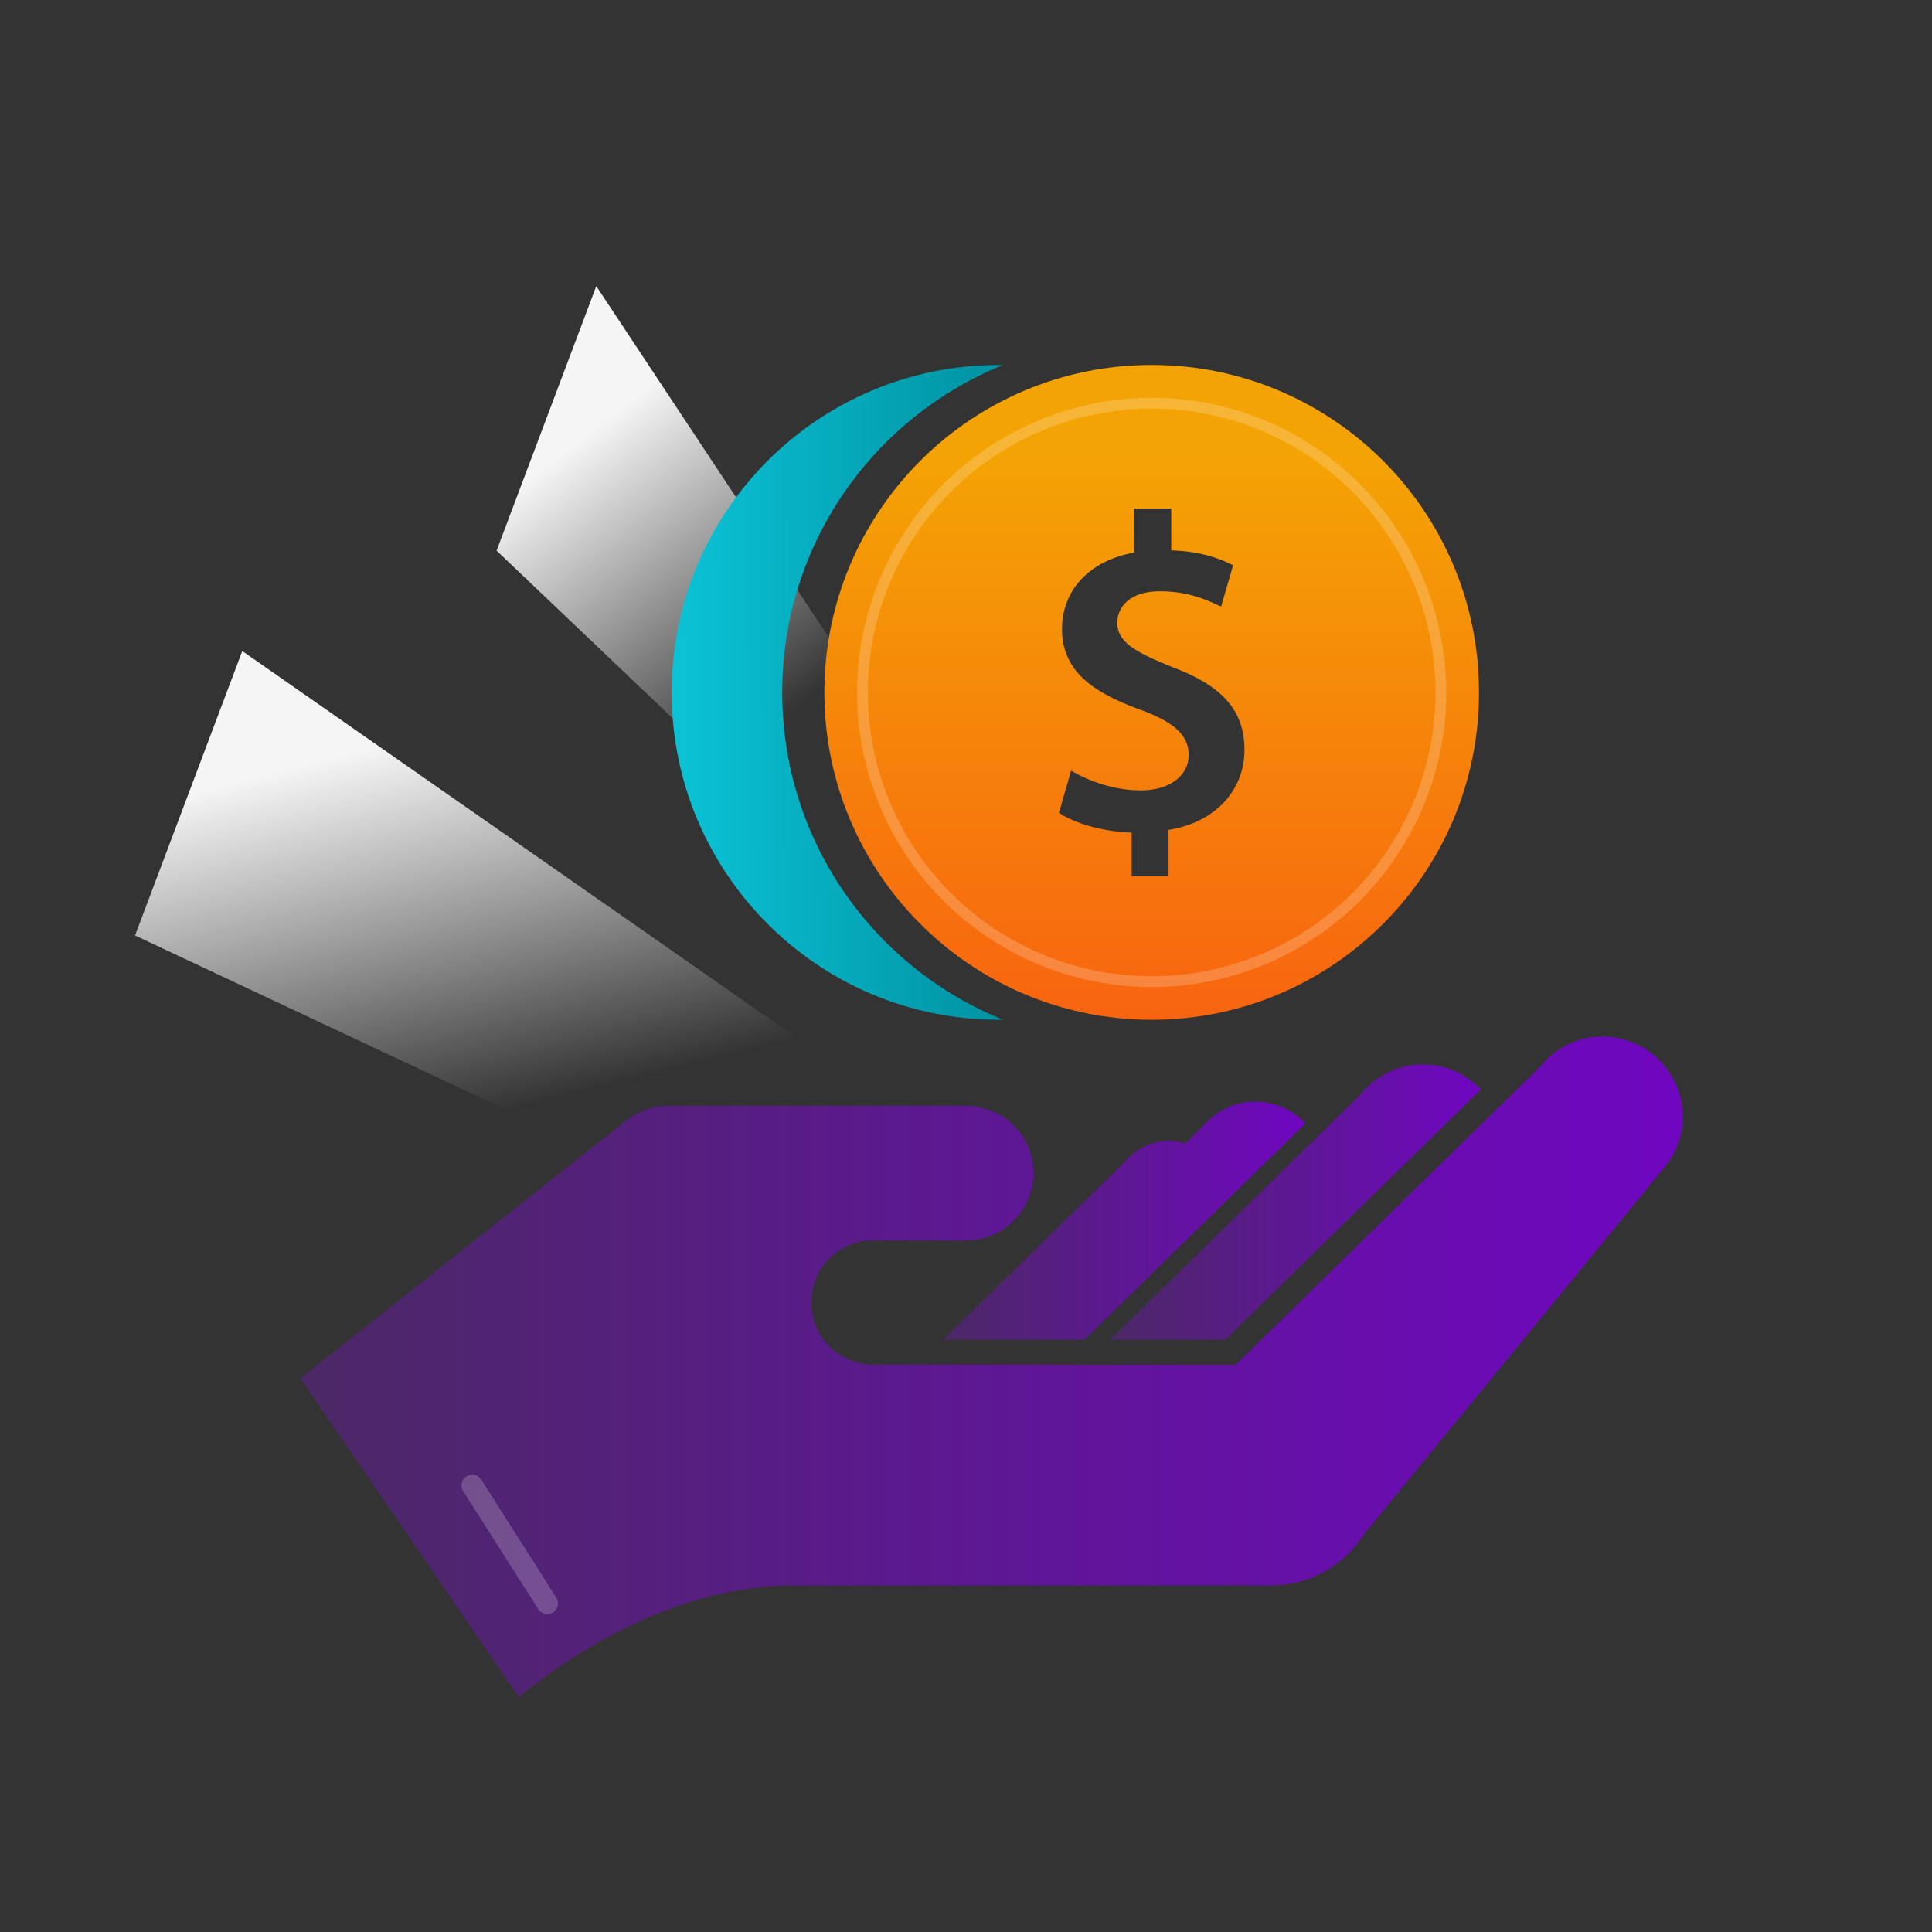 <svg width="30" height="30" viewBox="0 0 30 30" fill="none" xmlns="http://www.w3.org/2000/svg">
<rect x="0" y="0" width="30" height="30" fill="#333333" stroke="none"/>
<path d="M9.259 4.443L15.611 14.039L15.047 15.536L7.711 8.55L9.259 4.443Z" fill="url(#paint0_linear_12811_77273)"/>
<path d="M3.762 10.109L16.977 19.327L16.276 21.185L2.097 14.526L3.762 10.109Z" fill="url(#paint1_linear_12811_77273)"/>
<path d="M26.129 17.343C26.129 16.654 25.57 16.095 24.881 16.095C24.477 16.095 24.121 16.29 23.894 16.589L23.89 16.587L19.191 21.189H13.56C13.028 21.189 12.597 20.758 12.597 20.225C12.597 19.693 13.028 19.261 13.56 19.261H15.004C15.581 19.261 16.048 18.794 16.048 18.216C16.048 17.639 15.581 17.172 15.004 17.172H10.369C10.092 17.172 9.844 17.28 9.656 17.456L9.654 17.454L4.664 21.404L8.055 26.349C9.067 25.538 10.596 24.619 12.338 24.619H19.737C20.352 24.619 20.889 24.295 21.192 23.808L25.908 18.049C26.046 17.848 26.129 17.605 26.129 17.343L26.129 17.343Z" fill="url(#paint2_linear_12811_77273)"/>
<path d="M19.026 20.803L22.994 16.918C22.767 16.679 22.447 16.528 22.091 16.528C21.687 16.528 21.332 16.724 21.103 17.022L21.101 17.02L17.238 20.803H19.025H19.026Z" fill="url(#paint3_linear_12811_77273)"/>
<path d="M15.294 20.803H16.84L20.272 17.443C20.076 17.236 19.801 17.106 19.492 17.106C19.143 17.106 18.835 17.276 18.639 17.533L18.635 17.531L18.406 17.756C18.324 17.732 18.24 17.715 18.152 17.715C17.859 17.715 17.603 17.856 17.437 18.072L17.436 18.07L14.645 20.803H15.294H15.294Z" fill="url(#paint4_linear_12811_77273)"/>
<path d="M17.883 5.667C15.076 5.667 12.801 7.944 12.801 10.751C12.801 13.558 15.076 15.835 17.883 15.835C20.689 15.835 22.966 13.559 22.966 10.751C22.966 7.943 20.691 5.667 17.883 5.667ZM18.145 12.887V13.605H17.573V12.929C17.133 12.915 16.694 12.789 16.444 12.622L16.631 11.966C16.903 12.127 17.293 12.273 17.719 12.273C18.145 12.273 18.458 12.057 18.458 11.721C18.458 11.407 18.214 11.204 17.698 11.017C16.966 10.751 16.491 10.417 16.491 9.768C16.491 9.168 16.909 8.707 17.614 8.58V7.897H18.187V8.546C18.626 8.559 18.927 8.665 19.148 8.777L18.961 9.419C18.793 9.342 18.487 9.181 18.011 9.181C17.535 9.181 17.349 9.432 17.349 9.67C17.349 9.957 17.6 10.117 18.194 10.354C18.975 10.647 19.324 11.024 19.324 11.645C19.324 12.237 18.912 12.761 18.145 12.887Z" fill="url(#paint5_linear_12811_77273)"/>
<path d="M12.146 10.751C12.146 8.451 13.563 6.484 15.57 5.67C15.551 5.67 15.531 5.667 15.512 5.667C12.706 5.667 10.43 7.944 10.43 10.751C10.43 13.558 12.706 15.835 15.512 15.835C15.531 15.835 15.551 15.832 15.57 15.832C13.563 15.019 12.146 13.052 12.146 10.751Z" fill="url(#paint6_linear_12811_77273)"/>
<circle opacity="0.2" cx="17.883" cy="10.752" r="4.491" stroke="white" stroke-width="0.167"/>
<path opacity="0.2" d="M7.332 23.064L8.498 24.897" stroke="white" stroke-width="0.333" stroke-linecap="round"/>
<defs>
<linearGradient id="paint0_linear_12811_77273" x1="9.495" y1="6.463" x2="12.771" y2="10.684" gradientUnits="userSpaceOnUse">
<stop stop-color="#F5F5F5"/>
<stop offset="1" stop-color="white" stop-opacity="0"/>
</linearGradient>
<linearGradient id="paint1_linear_12811_77273" x1="4.769" y1="11.866" x2="6.231" y2="17.673" gradientUnits="userSpaceOnUse">
<stop stop-color="#F5F5F5"/>
<stop offset="1" stop-color="white" stop-opacity="0"/>
</linearGradient>
<linearGradient id="paint2_linear_12811_77273" x1="4.378" y1="20.812" x2="26.415" y2="20.812" gradientUnits="userSpaceOnUse">
<stop stop-color="#4B2965"/>
<stop offset="1" stop-color="#7006C2"/>
</linearGradient>
<linearGradient id="paint3_linear_12811_77273" x1="17.162" y1="18.495" x2="23.071" y2="18.495" gradientUnits="userSpaceOnUse">
<stop stop-color="#4B2965"/>
<stop offset="1" stop-color="#7006C2"/>
</linearGradient>
<linearGradient id="paint4_linear_12811_77273" x1="14.569" y1="18.807" x2="20.347" y2="18.807" gradientUnits="userSpaceOnUse">
<stop stop-color="#4B2965"/>
<stop offset="1" stop-color="#7006C2"/>
</linearGradient>
<linearGradient id="paint5_linear_12811_77273" x1="17.883" y1="7.097" x2="17.883" y2="15.835" gradientUnits="userSpaceOnUse">
<stop stop-color="#F4A304"/>
<stop offset="1" stop-color="#F86410"/>
</linearGradient>
<linearGradient id="paint6_linear_12811_77273" x1="10.43" y1="12.898" x2="15.571" y2="12.877" gradientUnits="userSpaceOnUse">
<stop stop-color="#0BC3D6"/>
<stop offset="1" stop-color="#0092A2"/>
</linearGradient>
</defs>
</svg>
